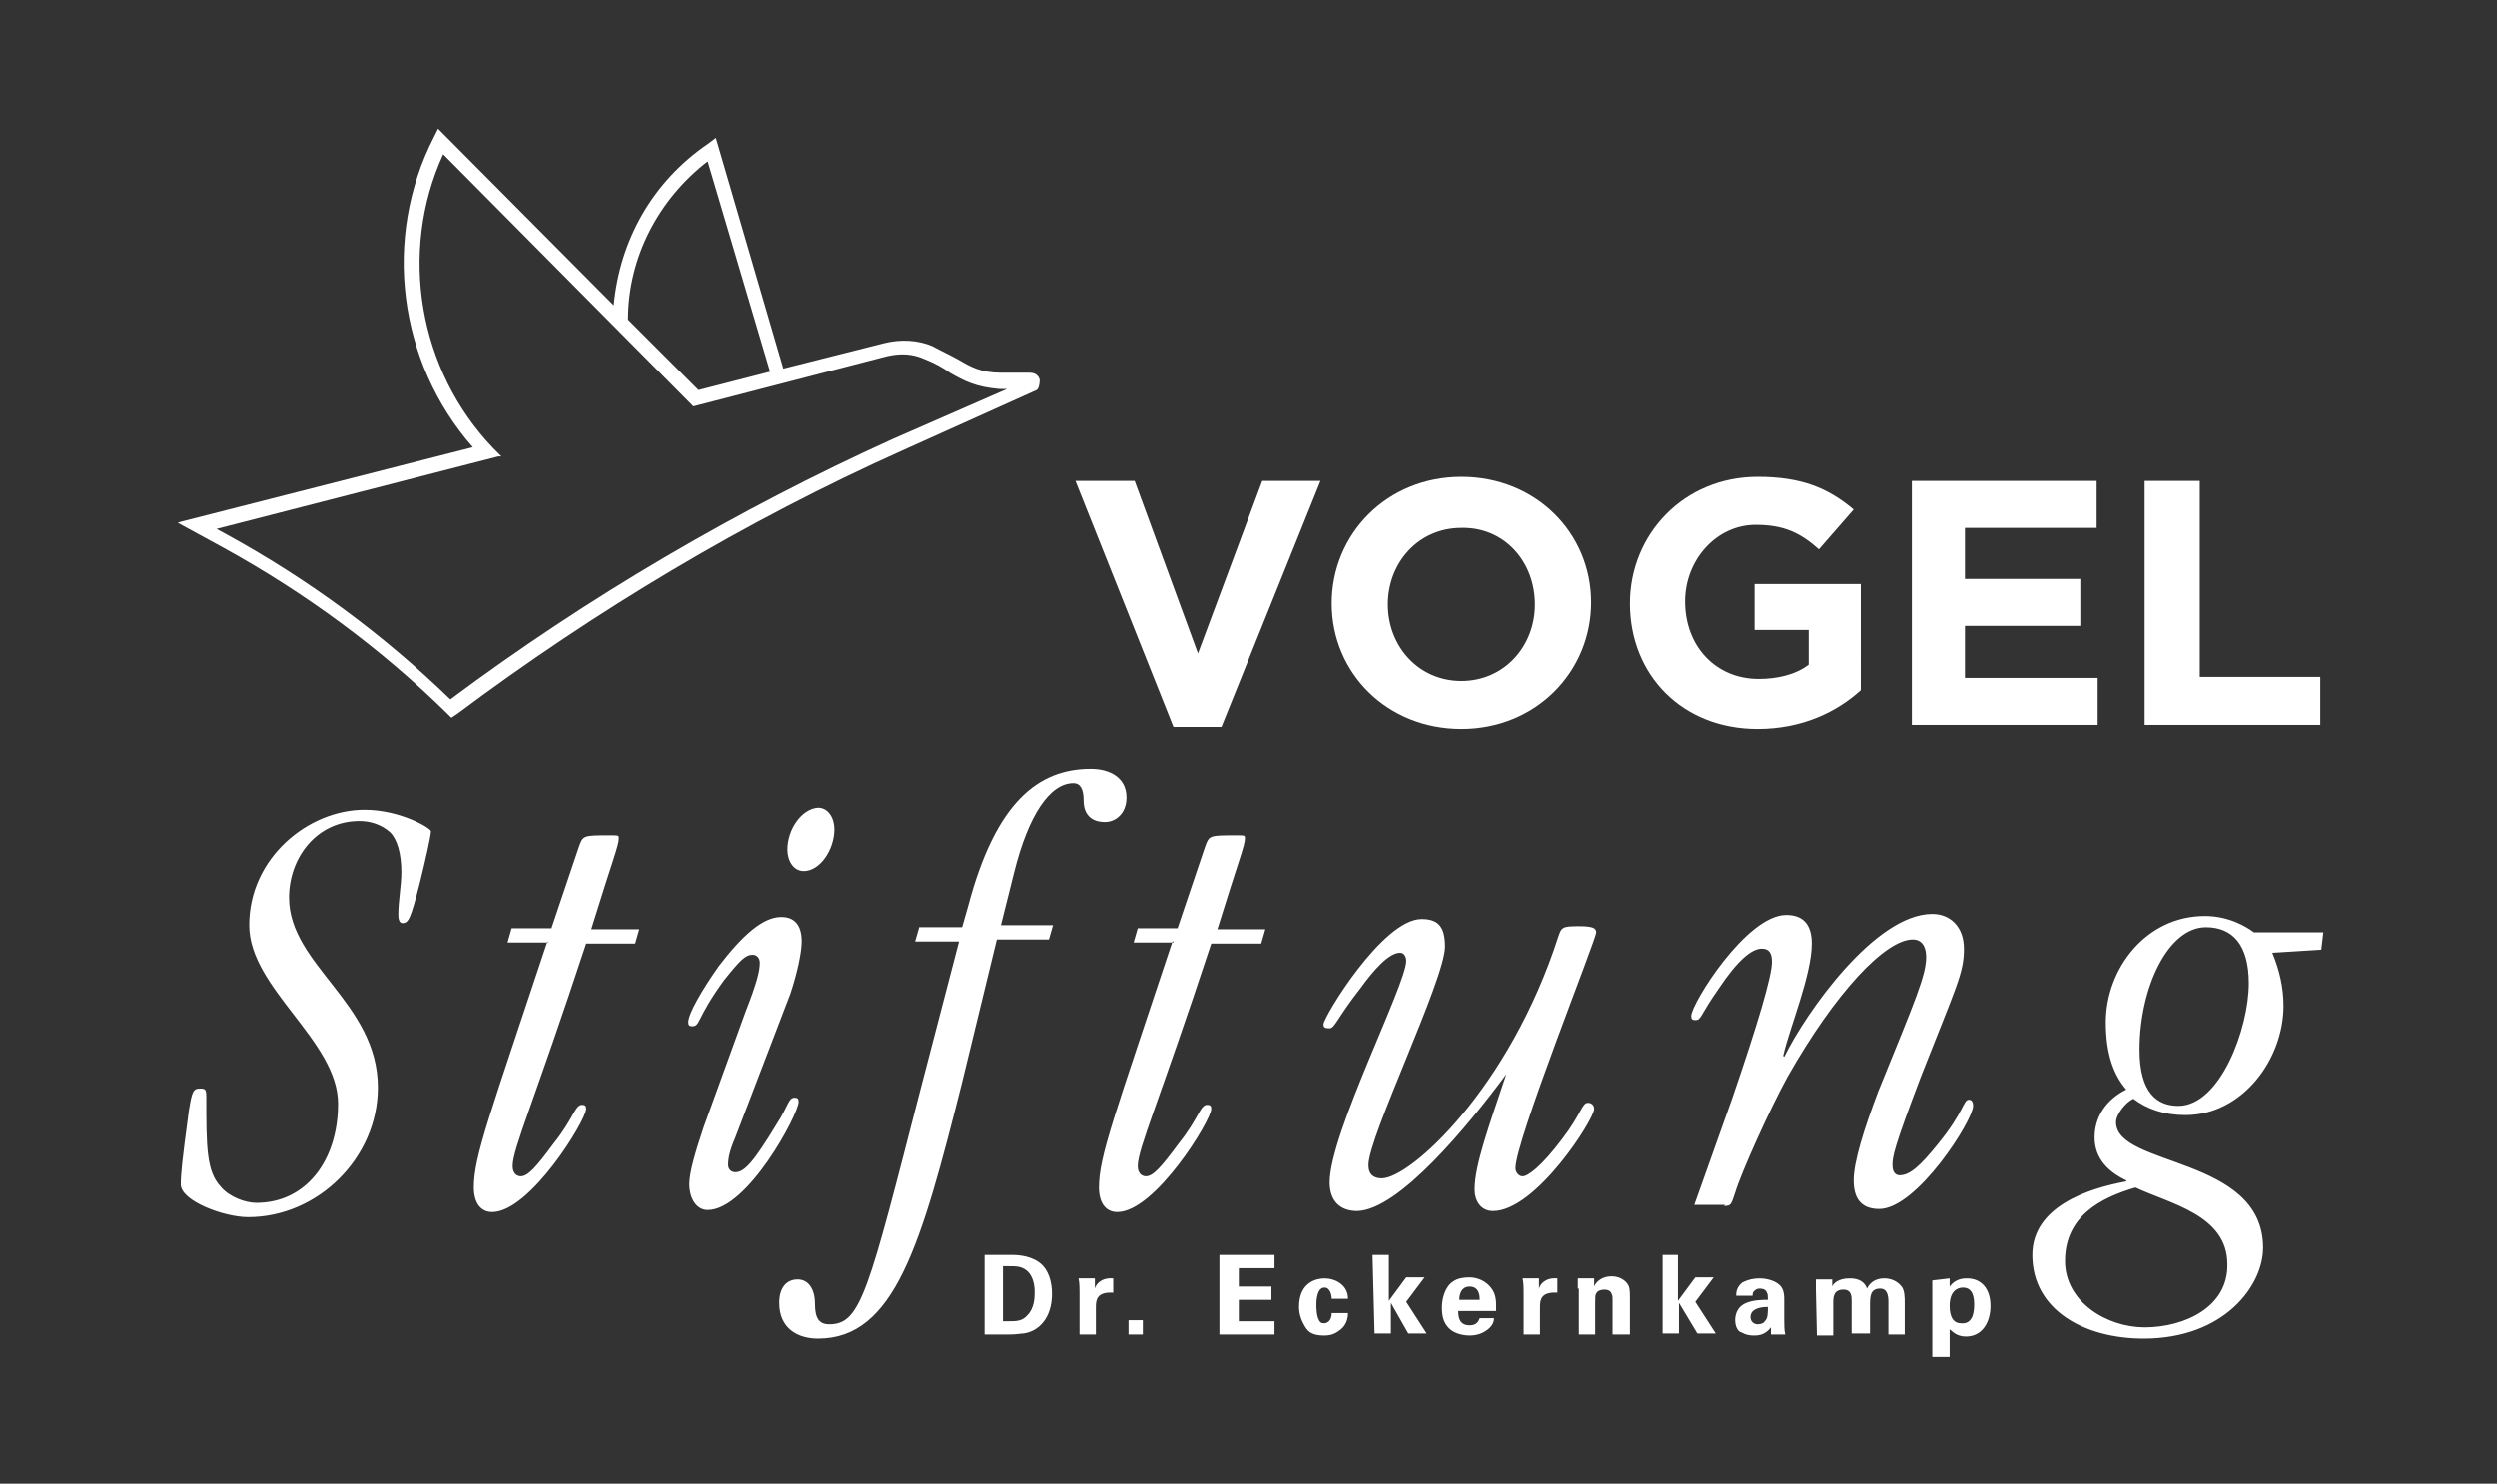 <?xml version="1.0" encoding="utf-8"?>
<!-- Generator: Adobe Illustrator 27.8.0, SVG Export Plug-In . SVG Version: 6.00 Build 0)  -->
<svg version="1.1" id="Ebene_1" xmlns="http://www.w3.org/2000/svg" xmlns:xlink="http://www.w3.org/1999/xlink" x="0px" y="0px"
	 viewBox="0 0 244.5 145.3" enable-background="new 0 0 244.5 145.3" xml:space="preserve">
<rect x="0" y="0" width="244.5" height="145.3" fill="#333333" stroke="none"/>
<g>
	<path fill-rule="evenodd" clip-rule="evenodd" fill="#FFFFFF" d="M96.4,122.9H99c0.4,0,1.7,0,2.7,0.7c1,0.7,1.3,2,1.3,3.1
		c0,2.4-1.3,3.7-2.8,3.9c-0.3,0-0.6,0.1-1.4,0.1h-2.4L96.4,122.9L96.4,122.9z M98.1,129.4c0.1,0,0.4,0,0.7,0c0.7,0,1.3,0,1.8-0.6
		c0.7-0.7,0.7-1.8,0.7-2.3c0-1.1-0.4-2.1-1.4-2.4c-0.3-0.1-0.8-0.1-1.7-0.1v5.4C98.3,129.4,98.1,129.4,98.1,129.4z M105.7,126.6
		c0-0.3,0-1-0.1-1.4h1.6v1c0.1-0.4,0.6-1.1,1.8-1v1.4c-1.6-0.1-1.7,0.7-1.7,1.4v2.7h-1.6L105.7,126.6L105.7,126.6z M110.5,129.3h1.4
		v1.4h-1.4V129.3L110.5,129.3z M119.6,122.9h5.2v1.3h-3.5v1.8h3.2v1.3h-3.2v2.1h3.5v1.3h-5.4v-7.8
		C119.4,122.9,119.6,122.9,119.6,122.9z M130.4,127.1c0-0.1-0.1-1-0.7-1c-0.7,0-0.8,1.1-0.8,1.7c0,0.3,0,1.3,0.4,1.7
		c0.1,0.1,0.3,0.1,0.4,0.1s0.7-0.1,0.7-1h1.6c0,0.4-0.1,1.1-0.7,1.6c-0.4,0.3-0.8,0.6-1.6,0.6c-0.7,0-1.4-0.1-1.8-0.7
		s-0.7-1.3-0.7-2.1c0-2.5,1.8-2.8,2.5-2.8c1,0,2.3,0.6,2.3,2H130.4L130.4,127.1z M134.4,122.9h1.6v4.5l1.7-2.3h1.8l-1.8,2.4l2,3.1
		h-1.8l-1.7-3v3h-1.6L134.4,122.9L134.4,122.9z M142.8,128.4c0,0.4,0,1.4,1.1,1.4c0.4,0,0.8-0.1,1-0.7h1.4c0,0.3-0.1,0.7-0.6,1.1
		s-1.1,0.6-1.8,0.6c-0.4,0-1.4-0.1-2-0.7c-0.6-0.6-0.7-1.3-0.7-2.1c0-0.8,0.3-2,1.1-2.5c0.4-0.3,1-0.4,1.6-0.4
		c0.7,0,1.7,0.3,2.3,1.3c0.4,0.7,0.3,1.6,0.3,2L142.8,128.4L142.8,128.4z M144.9,127.3c0-0.3,0-1.3-1-1.3c-0.7,0-1,0.6-1,1.3H144.9
		L144.9,127.3z M149.2,126.6c0-0.3,0-1-0.1-1.4h1.6v1c0.1-0.4,0.6-1.1,1.8-1v1.4c-1.6-0.1-1.7,0.7-1.7,1.4v2.7h-1.6L149.2,126.6
		L149.2,126.6z M154.5,126.2c0,0,0-0.6,0-1h1.6v0.8c0.1-0.3,0.6-1,1.7-1c1.1,0,1.6,0.7,1.7,1s0.1,0.6,0.1,1.7v3h-1.7v-3.4
		c0-0.3,0-0.4-0.1-0.6c-0.1-0.3-0.4-0.4-0.7-0.4c-0.3,0-0.7,0.1-0.8,0.4c-0.1,0.1-0.1,0.4-0.1,0.8v3.2h-1.6V126.2L154.5,126.2z
		 M162.7,122.9h1.6v4.5l1.7-2.3h1.8l-1.8,2.4l2,3.1h-1.8l-1.8-3v3h-1.6V122.9L162.7,122.9z M173.4,130.7c0-0.3,0-0.6,0-0.7
		c-0.6,0.8-1.3,0.8-1.7,0.8c-0.8,0-1.1-0.3-1.4-0.4c-0.3-0.3-0.4-0.7-0.4-1.1s0.1-1.3,1.1-1.7c0.7-0.3,1.7-0.3,2.1-0.3
		c0-0.3,0-0.6-0.1-0.7c-0.1-0.4-0.6-0.4-0.7-0.4c-0.3,0-0.4,0.1-0.6,0.3c-0.1,0.1-0.1,0.4-0.1,0.4H170c0-0.3,0-0.8,0.6-1.3
		c0.6-0.3,1.1-0.4,1.7-0.4c0.4,0,1.4,0.1,2,0.7c0.4,0.4,0.4,1.1,0.4,1.3v2.1c0,0.4,0,1,0.1,1.4L173.4,130.7L173.4,130.7z M171.4,129
		c0,0.4,0.3,0.7,0.7,0.7c0.3,0,0.6-0.1,0.7-0.3c0.3-0.3,0.3-0.7,0.3-1.4C172.1,128,171.4,128.3,171.4,129L171.4,129z M177.8,126.3
		c0-0.3,0-0.7,0-1h1.6v0.7c0.1-0.3,0.6-0.8,1.7-0.8c1.3,0,1.6,0.7,1.7,1c0.4-0.8,1.1-1,1.7-1c1.1,0,1.6,0.7,1.7,0.8
		c0.3,0.4,0.3,1.1,0.3,1.6v3.1h-1.6v-3.2c0-0.6-0.1-1.3-0.8-1.3c-1,0-1,0.8-1,1.7v2.7h-1.8v-3.2c0-0.4,0-1.1-0.8-1.1
		c-1,0-1,0.8-1,1.3v3.2h-1.6L177.8,126.3L177.8,126.3z M190.9,125.2v0.8c0.6-0.8,1.4-0.8,1.7-0.8c1.4,0,2.3,1,2.3,2.7
		c0,1.6-0.8,3-2.4,3c-1,0-1.4-0.6-1.6-0.7v2.7h-1.7v-7.5L190.9,125.2L190.9,125.2z M193.3,127.8c0-0.7-0.1-1.7-1.1-1.7
		c-0.6,0-1.3,0.4-1.3,1.8c0,0.3,0,1.7,1.1,1.7C192.9,129.7,193.3,129,193.3,127.8L193.3,127.8z M20.2,107.4c0-0.7-0.1-0.8-0.6-0.8
		c-0.7,0-0.8,0.3-1.1,2.1c-0.7,5.2-0.8,6.3-0.8,7.3c0,1.6,4.2,3.2,6.6,3.2c6.8,0,12.7-5.8,12.7-12.7c0-8.3-8.7-12-8.7-18.6
		c0-3.9,2.7-7.5,6.9-7.5c1,0,2.1,0.3,3,1.1c0.7,0.7,1.1,2.1,1.1,3.9c0,1.3-0.3,2.8-0.3,4.2c0,0.4,0.1,0.8,0.4,0.8
		c0.6,0,0.8-0.4,1.7-3.9c0.6-2.4,1.1-4.7,1.1-5.1c0-0.3-3-2.1-6.5-2.1c-5.5,0-11.3,4.7-11.3,11.3c0,6.2,8.7,11.3,8.7,17.5
		c0,5.5-3.1,9.7-8,9.7c-1.1,0-2.7-0.6-3.5-1.6C20.2,114.7,20.2,112.3,20.2,107.4L20.2,107.4z M53.6,92.2c-5.6,16.9-7.2,21-7.2,24.1
		c0,1.4,0.6,2.4,1.8,2.4c3.7,0,9.2-9,9.2-10.1c0-0.3-0.1-0.4-0.4-0.4c-0.7,0-0.8,1.3-2.8,3.8c-1.7,2.3-2.5,3.2-3.2,3.2
		c-0.4,0-0.8-0.3-0.8-1c0-1.7,2.1-6.3,7.2-21.8h4.8l0.4-1.4h-4.7c2.1-6.8,2.7-8.2,2.7-8.9c0-0.3,0-0.3-0.8-0.3c-2.7,0-2.7,0-3.1,1.1
		l-2.7,8h-3.9l-0.4,1.4h4.1C53.6,92.3,53.6,92.2,53.6,92.2z M77.4,97.3c0.7-2.1,1.1-4.1,1.1-5.1c0-1.6-0.7-2.4-2-2.4
		c-1.8,0-3.8,1.8-6.1,4.8c-1.7,2.4-3,4.7-3,5.5c0,0.3,0.1,0.4,0.4,0.4c0.8,0,0.4-0.8,3.1-4.5c1.6-2,2.1-2.5,2.8-2.5
		c0.4,0,0.7,0.3,0.7,0.8c0,0.8-0.3,2-1.4,4.8l-4.1,11.3c-0.8,2.4-1.4,4.4-1.4,5.6s0.6,2.5,1.8,2.5c3.9,0,8.9-9.4,8.9-10.6
		c0-0.3-0.1-0.4-0.4-0.4c-0.6,0-0.6,0.8-1.7,2.5c-2.3,3.8-3.2,4.8-4.1,4.8c-0.4,0-0.7-0.3-0.7-0.7c0-0.6,0.1-1.3,0.7-2.7L77.4,97.3
		L77.4,97.3z M77.1,83.2c0,1.1,0.6,2.1,1.6,2.1c1.6,0,3-2.1,3-4.1c0-1.1-0.6-2.1-1.6-2.1C78.5,79.2,77.1,81.2,77.1,83.2L77.1,83.2z
		 M93.9,92.2l-3.7,14.2c-5.2,20.2-5.9,23.3-9,23.3c-1,0-1.4-0.6-1.4-2c0-1.4-0.6-2.4-1.7-2.4c-1,0-1.8,0.7-1.8,2.3
		c0,2.5,1.8,3.5,3.8,3.5c7.5,0,10.1-9.2,14.1-25.1l3.4-14h5.1l0.4-1.4H98l1.3-5.2c1.4-5.6,3.5-8.7,5.8-8.7c0.7,0,1,0.6,1,1.7
		c0,1.3,0.7,2.1,2.1,2.1c1,0,2.1-0.8,2.1-2.4c0-2-1.7-2.8-3.5-2.8c-5.1,0-9.3,3.2-12,13.4l-0.6,2.1H90l-0.4,1.4H93.9L93.9,92.2z
		 M114.8,92.2c-5.6,16.9-7.2,21-7.2,24.1c0,1.4,0.6,2.4,1.8,2.4c3.7,0,9.2-9,9.2-10.1c0-0.3-0.1-0.4-0.4-0.4c-0.7,0-0.8,1.3-2.8,3.8
		c-1.7,2.3-2.5,3.2-3.2,3.2c-0.4,0-0.8-0.3-0.8-1c0-1.7,2.1-6.3,7.2-21.8h4.9l0.4-1.4h-4.7c2.1-6.8,2.7-8.2,2.7-8.9
		c0-0.3,0-0.3-0.8-0.3c-2.7,0-2.7,0-3.1,1.1l-2.7,8h-3.9l-0.4,1.4h3.9V92.2z M147.5,105.2c-1.7,5.1-3.1,8.9-3.1,11.3
		c0,1.1,0.6,2.1,1.8,2.1c4.2,0,9.9-9,9.9-10c0-0.4-0.3-0.6-0.6-0.6c-0.6,0-0.6,1-2.5,3.5c-2.1,2.8-3.4,3.7-3.9,3.7
		c-0.4,0-0.7-0.4-0.7-0.8c0-2.7,7.9-22.4,7.9-23.1c0-0.4-0.3-0.6-1.7-0.6c-1.6,0-1.7,0.1-2,1c-4.8,14.9-14.5,23.7-17.3,23.7
		c-0.7,0-1.3-0.3-1.3-1.3c0-2.8,7.5-18.2,7.5-21.4c0-2-0.7-2.7-2.3-2.7c-3.8,0-9.6,9.6-9.6,10.3c0,0.3,0.1,0.4,0.6,0.4
		s0.8-1.1,3-3.9c1.3-1.8,2.8-3.5,3.9-3.5c0.4,0,0.6,0.4,0.6,0.8c0,2.3-7.5,16.9-7.5,21.7c0,1.8,1,2.8,2.7,2.8
		C137,118.5,143.8,110.2,147.5,105.2L147.5,105.2L147.5,105.2z M168.8,118.1c0.7,0,0.7-0.1,1.1-1.3c0.6-2,3.4-8.2,5.1-11.3
		c4.7-8.3,9.6-13.5,12.3-13.5c0.8,0,1.3,0.6,1.3,1.7c0,1.8-1,4.1-4.7,13.2c-1.4,3.7-2.4,6.9-2.4,8.7c0,1.6,0.6,2.8,2.5,2.8
		c3.7,0,9.2-8.7,9.2-10.1c0-0.3-0.1-0.6-0.4-0.6c-0.6,0-0.4,1.1-3.1,4.4c-1.7,2.1-2.7,3-3.7,3c-0.4,0-0.7-0.3-0.7-1
		c0-0.8,0.1-1.6,2.8-8.7c3.5-8.9,4.2-10.1,4.2-12.5c0-2.1-1.3-3.4-3.1-3.4c-5.6,0-12.4,9.7-14.5,14l-0.1-0.1c0.6-2.7,2.8-7.9,2.8-11
		c0-1.7-0.7-2.8-2.5-2.8c-3.9,0-9.3,8.7-9.3,9.9c0,0.3,0.1,0.4,0.4,0.4c0.6,0,0.4-0.4,2.3-3.1c1.8-2.7,3.2-3.9,4.2-3.9
		c0.7,0,1,0.4,1,1.3c0,1.4-1.4,6.1-3.9,13.4l-3.7,10.4h3L168.8,118.1L168.8,118.1z M227.5,91.3h-6.8c-0.8-0.6-2.5-1.6-4.8-1.6
		c-5.8,0-9.7,5.2-9.7,10.4c0,3.2,0.8,5.2,2,6.6c-2,1-3.1,2.7-3.1,4.7c0,2.1,1.4,3.4,3.1,4.2v0.1c-3.8,0.7-9.2,2.5-9.2,7.2
		c0,5.4,5.1,8.2,10.9,8.2c7.9,0,11.7-5.2,11.7-8.9c0-9-14.4-7.9-14.4-12.3c0-0.8,1-2,1.7-2.3c1.3,1,3,1.6,5.1,1.6
		c5.6,0,9.6-5.5,9.6-10.7c0-1.8-0.4-3.5-1.1-5.2l4.8-0.3L227.5,91.3L227.5,91.3z M210,130c-3.7,0-7.8-2.5-7.8-6.5
		c0-4.4,3.5-6.2,6.9-7.2c3.4,1.6,9,2.7,9,7.5C218.2,128,213.9,130,210,130L210,130z M220.2,96.3c0,4.4-2.8,12-6.9,12
		c-2.1,0-3.8-1.3-3.8-5.5c0-6.1,2.8-12,6.5-12C218.6,90.8,220.2,92.5,220.2,96.3L220.2,96.3z"/>
	<path fill="#FFFFFF" d="M101.8,37.2L101.8,37.2c-0.1-0.4-0.4-0.7-1-0.7H98c-2,0-3-0.6-4.2-1.3c-0.7-0.4-1.6-0.8-2.5-1.3
		c-1.4-0.6-3.1-0.7-4.7-0.3l-9.9,2.5l-6.6-22.6l-0.8,0.6c-5.4,3.7-8.6,9.4-9.2,15.8L43,12.7l-0.1-0.1l-0.4,0.8
		c-5.1,9.9-3.5,22.1,3.8,30.4l-28.6,7.3l-0.3,0.1l4.4,2.4c8,4.4,15.5,9.9,22,16.3l0.4,0.4l0.6-0.4c13.5-10.1,28.2-18.9,43.6-25.8
		l13.1-5.9C101.7,38.1,101.8,37.6,101.8,37.2z M48.8,44.7h0.3l-0.8-0.8c-7.3-7.6-9.3-19.2-4.9-28.8l24.5,24.7l0,0l18.9-4.9
		c1.3-0.3,2.5-0.3,3.8,0.3c1,0.4,1.7,0.8,2.4,1.3c1.4,0.8,2.5,1.4,4.9,1.6h0.7L87.4,43c-15.2,6.9-29.9,15.5-43.3,25.5
		c-6.5-6.3-13.8-11.7-21.8-16.1l-1.1-0.6L48.8,44.7z M68.4,38.2l-6.9-6.9c0-6.1,3-11.8,7.8-15.5l6.1,20.6L68.4,38.2z"/>
	<g>
		<polygon fill="#FFFFFF" points="117.3,64 111.1,47.1 105.3,47.1 114.9,71.2 119.6,71.2 129.3,47.1 123.6,47.1 		"/>
		<path fill="#FFFFFF" d="M143.1,46.7c-7.3,0-12.7,5.6-12.7,12.4l0,0c0,6.8,5.4,12.3,12.7,12.3c7.3,0,12.7-5.6,12.7-12.4l0,0
			C155.8,52.2,150.4,46.7,143.1,46.7z M150.3,59.2c0,4.1-3,7.5-7.2,7.5c-4.2,0-7.2-3.4-7.2-7.5l0,0c0-4.1,3-7.5,7.2-7.5
			C147.3,51.6,150.3,55,150.3,59.2L150.3,59.2z"/>
		<path fill="#FFFFFF" d="M171.7,61.7h5.4v3.4c-1.3,1-3.1,1.4-4.9,1.4c-4.2,0-7.2-3.2-7.2-7.6l0,0c0-4.1,3.1-7.5,6.9-7.5
			c2.8,0,4.4,0.8,6.2,2.4l3.4-3.9c-2.5-2.1-5.1-3.2-9.4-3.2c-7.2,0-12.5,5.6-12.5,12.4l0,0c0,7,5.1,12.3,12.5,12.3
			c4.4,0,7.8-1.7,10.1-3.8V57.2h-10.4V61.7z"/>
		<polygon fill="#FFFFFF" points="192.4,61.3 203.7,61.3 203.7,56.7 192.4,56.7 192.4,51.7 205.3,51.7 205.3,47.1 187.2,47.1 
			187.2,71 205.4,71 205.4,66.4 192.4,66.4 		"/>
		<polygon fill="#FFFFFF" points="215.4,47.1 210,47.1 210,71 227.2,71 227.2,66.3 215.4,66.3 		"/>
	</g>
</g>
</svg>
